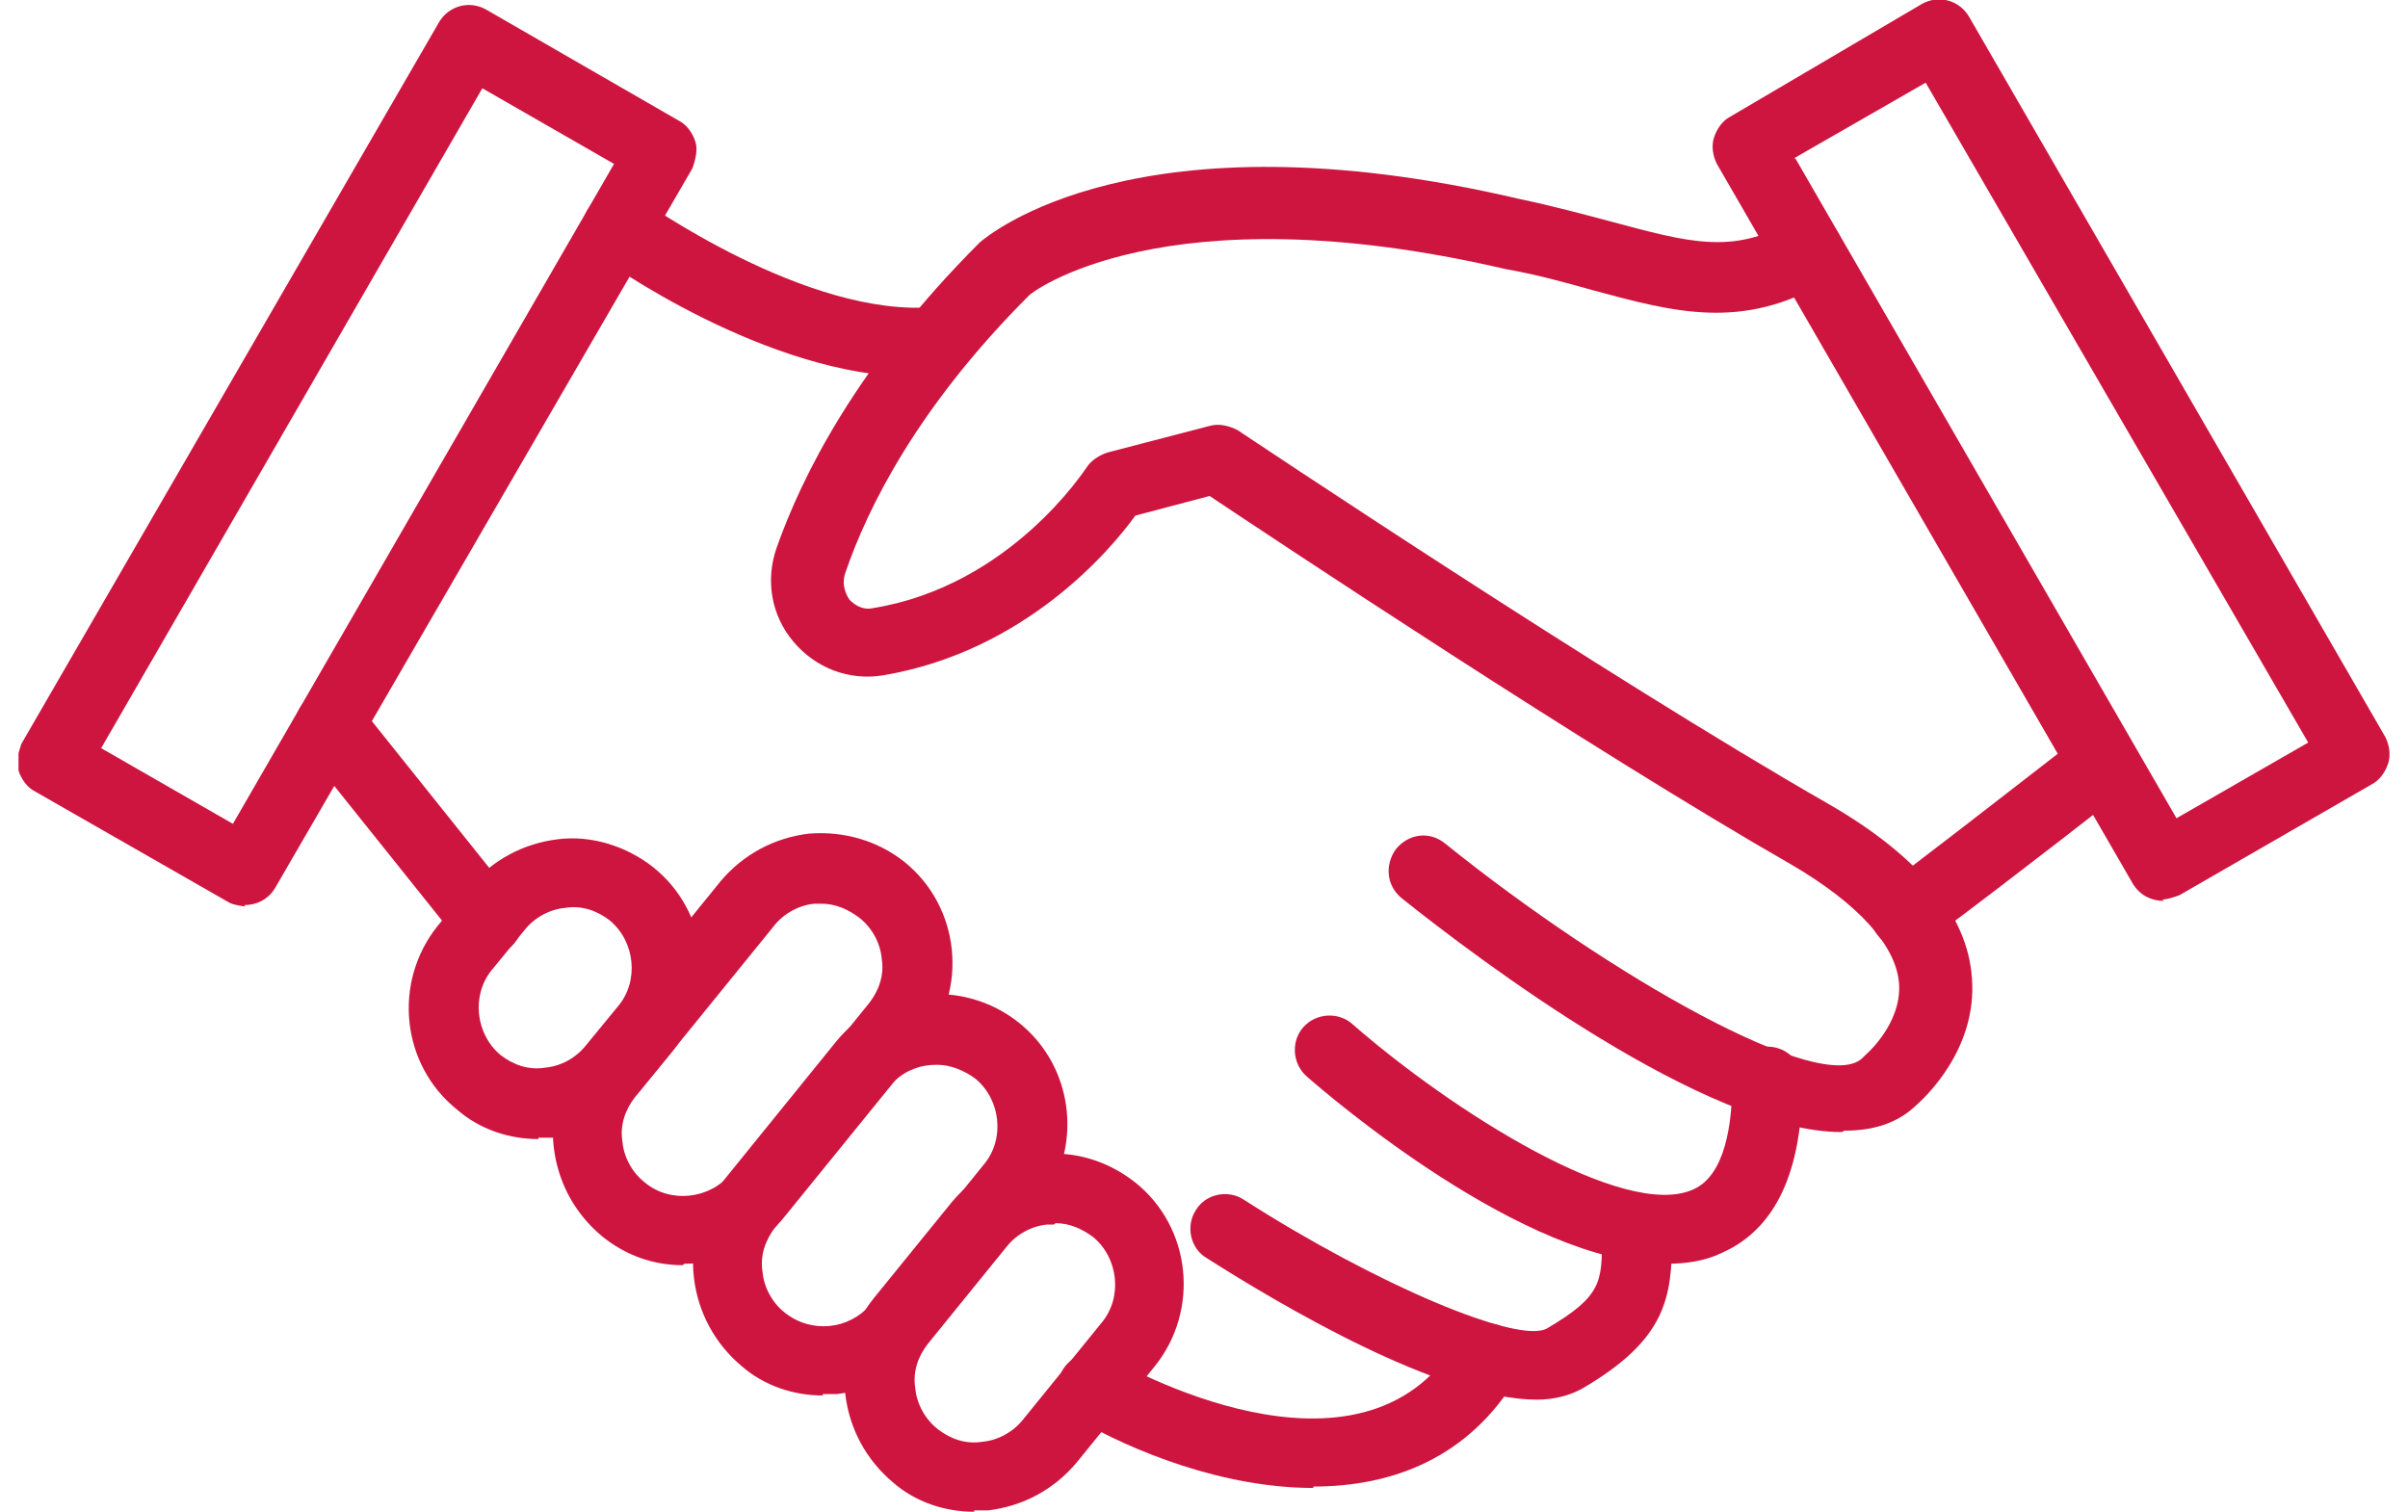 <svg width="86" height="54" viewBox="0 0 86 54" fill="none" xmlns="http://www.w3.org/2000/svg">
<g clip-path="url(#clip0_2335_1296)">
<path d="M8.768 32.38C8.768 32.38 8.318 32.33 8.168 32.23L1.261 28.276C0.961 28.126 0.761 27.826 0.661 27.525C0.561 27.225 0.661 26.875 0.761 26.574L15.675 0.801C16.025 0.2 16.776 -0 17.376 0.35L24.232 4.304C24.533 4.454 24.733 4.754 24.833 5.054C24.933 5.355 24.833 5.705 24.733 6.005L9.819 31.729C9.569 32.13 9.168 32.33 8.718 32.33L8.768 32.38ZM3.613 26.724L8.318 29.427L21.93 5.855L17.226 3.153L3.613 26.724Z" fill="#CE153F"/>
<path d="M77.281 32.18C76.831 32.18 76.431 31.979 76.18 31.579L61.317 5.855C61.167 5.555 61.117 5.205 61.217 4.904C61.317 4.604 61.517 4.304 61.817 4.154L68.624 0.15C69.224 -0.2 69.975 -0 70.325 0.6L85.189 26.324C85.339 26.624 85.389 26.975 85.289 27.275C85.189 27.575 84.989 27.876 84.688 28.026L77.832 31.979C77.832 31.979 77.432 32.13 77.231 32.13L77.281 32.18ZM64.119 5.655L77.732 29.227L82.436 26.524L68.774 2.953L64.069 5.655H64.119Z" fill="#CE153F"/>
<path d="M19.228 40.687C18.177 40.687 17.126 40.337 16.325 39.636C14.323 38.035 14.023 35.082 15.625 33.08L16.776 31.679C17.576 30.728 18.677 30.128 19.929 29.977C21.13 29.827 22.381 30.228 23.332 30.979C25.334 32.58 25.634 35.533 24.032 37.535L22.881 38.936C22.081 39.887 20.98 40.487 19.728 40.637C19.578 40.637 19.378 40.637 19.228 40.637V40.687ZM17.877 37.685C18.327 38.035 18.878 38.235 19.478 38.135C20.029 38.085 20.579 37.785 20.93 37.334L22.081 35.933C22.831 35.032 22.681 33.631 21.78 32.88C21.33 32.53 20.779 32.33 20.179 32.43C19.628 32.48 19.078 32.78 18.727 33.23L17.576 34.632C16.826 35.533 16.976 36.934 17.877 37.685Z" fill="#CE153F"/>
<path d="M24.383 45.192C23.332 45.192 22.331 44.841 21.48 44.141C20.529 43.34 19.928 42.239 19.778 40.988C19.628 39.737 20.029 38.536 20.779 37.585L25.734 31.479C26.535 30.528 27.636 29.928 28.887 29.777C30.138 29.677 31.339 30.028 32.29 30.778C34.292 32.38 34.592 35.333 32.99 37.334L28.036 43.44C27.135 44.591 25.784 45.142 24.433 45.142L24.383 45.192ZM29.337 32.28C29.337 32.28 29.187 32.28 29.087 32.28C28.536 32.33 27.986 32.63 27.636 33.081L22.681 39.186C22.331 39.637 22.131 40.187 22.231 40.788C22.281 41.338 22.581 41.889 23.031 42.239C23.932 42.99 25.334 42.84 26.084 41.939L31.039 35.833C31.389 35.383 31.589 34.832 31.489 34.232C31.439 33.681 31.139 33.131 30.688 32.78C30.288 32.48 29.838 32.28 29.337 32.28Z" fill="#CE153F"/>
<path d="M29.387 49.846C28.337 49.846 27.285 49.496 26.485 48.795C25.534 47.994 24.933 46.893 24.783 45.642C24.633 44.391 25.033 43.19 25.784 42.239L29.838 37.234C31.439 35.233 34.392 34.932 36.394 36.534C38.396 38.135 38.696 41.088 37.095 43.09L33.041 48.094C32.24 49.045 31.139 49.646 29.888 49.796C29.738 49.796 29.538 49.796 29.387 49.796V49.846ZM33.441 38.035C32.791 38.035 32.19 38.285 31.74 38.836L27.686 43.84C27.336 44.291 27.135 44.842 27.235 45.442C27.285 45.992 27.586 46.543 28.036 46.893C28.987 47.644 30.338 47.494 31.089 46.593L35.143 41.588C35.894 40.688 35.743 39.286 34.843 38.536C34.442 38.235 33.942 38.035 33.491 38.035H33.441Z" fill="#CE153F"/>
<path d="M34.792 54C33.741 54 32.69 53.65 31.89 52.949C30.939 52.148 30.338 51.047 30.188 49.796C30.038 48.545 30.438 47.344 31.189 46.393L33.992 42.94C34.792 41.989 35.893 41.388 37.144 41.238C38.396 41.088 39.597 41.489 40.548 42.239C42.549 43.841 42.85 46.793 41.248 48.795L38.446 52.248C37.645 53.199 36.544 53.8 35.293 53.95C35.143 53.95 34.942 53.95 34.792 53.95V54ZM37.645 43.741C37.645 43.741 37.495 43.741 37.395 43.741C36.844 43.791 36.294 44.091 35.943 44.541L33.141 47.995C32.79 48.445 32.59 48.995 32.69 49.596C32.74 50.147 33.041 50.697 33.491 51.047C33.941 51.398 34.492 51.598 35.093 51.498C35.643 51.448 36.194 51.147 36.544 50.697L39.346 47.244C40.097 46.343 39.947 44.942 39.046 44.191C38.646 43.891 38.195 43.691 37.695 43.691L37.645 43.741Z" fill="#CE153F"/>
<path d="M46.904 53.149C43.701 53.149 40.448 51.848 38.396 50.647C37.795 50.297 37.595 49.546 37.945 48.945C38.296 48.345 39.046 48.145 39.647 48.495C39.997 48.695 48.605 53.65 52.058 47.894C52.409 47.294 53.159 47.093 53.76 47.444C54.361 47.794 54.561 48.545 54.21 49.145C52.459 52.098 49.706 53.099 46.904 53.099V53.149Z" fill="#CE153F"/>
<path d="M54.911 49.996C51.408 49.996 45.703 46.593 43.1 44.941C42.5 44.591 42.349 43.79 42.7 43.24C43.05 42.639 43.851 42.489 44.401 42.839C49.156 45.892 54.261 48.044 55.261 47.444C57.213 46.293 57.213 45.792 57.213 44.191C57.213 43.49 57.764 42.94 58.464 42.94C59.165 42.94 59.716 43.49 59.716 44.191C59.716 46.343 59.515 47.844 56.513 49.596C56.062 49.846 55.512 49.996 54.861 49.996H54.911Z" fill="#CE153F"/>
<path d="M17.426 34.132C17.076 34.132 16.676 33.982 16.425 33.681L10.82 26.675C10.37 26.124 10.47 25.374 11.021 24.923C11.571 24.473 12.322 24.573 12.772 25.123L18.377 32.13C18.828 32.681 18.728 33.431 18.177 33.882C17.927 34.082 17.677 34.132 17.376 34.132H17.426Z" fill="#CE153F"/>
<path d="M59.465 45.142C54.46 45.142 47.504 39.186 46.653 38.435C46.153 37.985 46.102 37.184 46.553 36.684C47.003 36.183 47.804 36.133 48.304 36.584C51.858 39.687 58.014 43.59 60.466 42.489C61.617 41.989 61.867 40.137 61.867 38.636C61.867 37.935 62.418 37.384 63.118 37.384C63.819 37.384 64.369 37.935 64.369 38.636C64.369 41.839 63.419 43.89 61.517 44.741C60.916 45.041 60.215 45.142 59.515 45.142H59.465Z" fill="#CE153F"/>
<path d="M65.771 40.437C60.967 40.437 52.809 34.282 50.056 32.08C49.506 31.629 49.456 30.878 49.856 30.328C50.307 29.777 51.057 29.677 51.608 30.128C57.513 34.882 65.12 39.186 66.522 37.785C66.522 37.785 66.572 37.735 66.622 37.685C66.622 37.685 67.923 36.584 67.823 35.132C67.723 33.781 66.372 32.28 63.969 30.878C56.813 26.775 45.602 19.318 43.2 17.716L40.548 18.417C39.647 19.668 36.594 23.271 31.539 24.122C30.338 24.322 29.137 23.872 28.336 22.921C27.536 21.97 27.335 20.719 27.736 19.568C28.637 17.016 30.588 13.062 34.993 8.658C35.293 8.408 40.598 3.904 54.26 7.106C55.462 7.357 56.562 7.657 57.513 7.907C60.316 8.658 61.867 9.108 63.969 7.907C64.57 7.557 65.321 7.757 65.671 8.358C66.021 8.958 65.821 9.709 65.221 10.059C62.218 11.811 59.816 11.16 56.863 10.36C55.962 10.109 54.911 9.809 53.76 9.609C41.499 6.756 36.744 10.51 36.744 10.56C32.791 14.513 30.989 18.117 30.188 20.469C30.038 20.919 30.238 21.27 30.338 21.42C30.438 21.52 30.739 21.82 31.189 21.72C36.094 20.919 38.746 16.765 38.796 16.715C38.946 16.465 39.246 16.265 39.547 16.165L43.2 15.214C43.55 15.114 43.901 15.214 44.201 15.364C44.351 15.464 57.363 24.172 65.321 28.727C68.524 30.578 70.275 32.68 70.425 34.932C70.626 37.485 68.724 39.236 68.374 39.536C67.723 40.137 66.872 40.387 65.871 40.387L65.771 40.437Z" fill="#CE153F"/>
<path d="M68.073 33.881C67.623 33.881 67.222 33.681 66.972 33.281C66.622 32.68 66.822 31.93 67.423 31.579C67.823 31.329 71.877 28.176 74.329 26.274C74.879 25.874 75.68 25.924 76.081 26.475C76.481 27.025 76.431 27.826 75.88 28.226C72.828 30.628 69.074 33.481 68.674 33.731C68.474 33.831 68.273 33.881 68.073 33.881Z" fill="#CE153F"/>
<path d="M32.69 13.462C27.385 13.462 21.58 9.308 21.33 9.108C20.779 8.708 20.629 7.907 21.079 7.357C21.48 6.806 22.281 6.656 22.831 7.106C22.881 7.106 28.837 11.41 33.441 10.96C34.142 10.91 34.742 11.41 34.792 12.061C34.842 12.762 34.342 13.362 33.691 13.412C33.391 13.412 33.041 13.412 32.74 13.412L32.69 13.462Z" fill="#CE153F"/>
</g>
<defs>
<clipPath id="clip0_2335_1296">
<rect width="84.678" height="54" fill="white" transform="translate(0.661)"/>
</clipPath>
</defs>
</svg>
